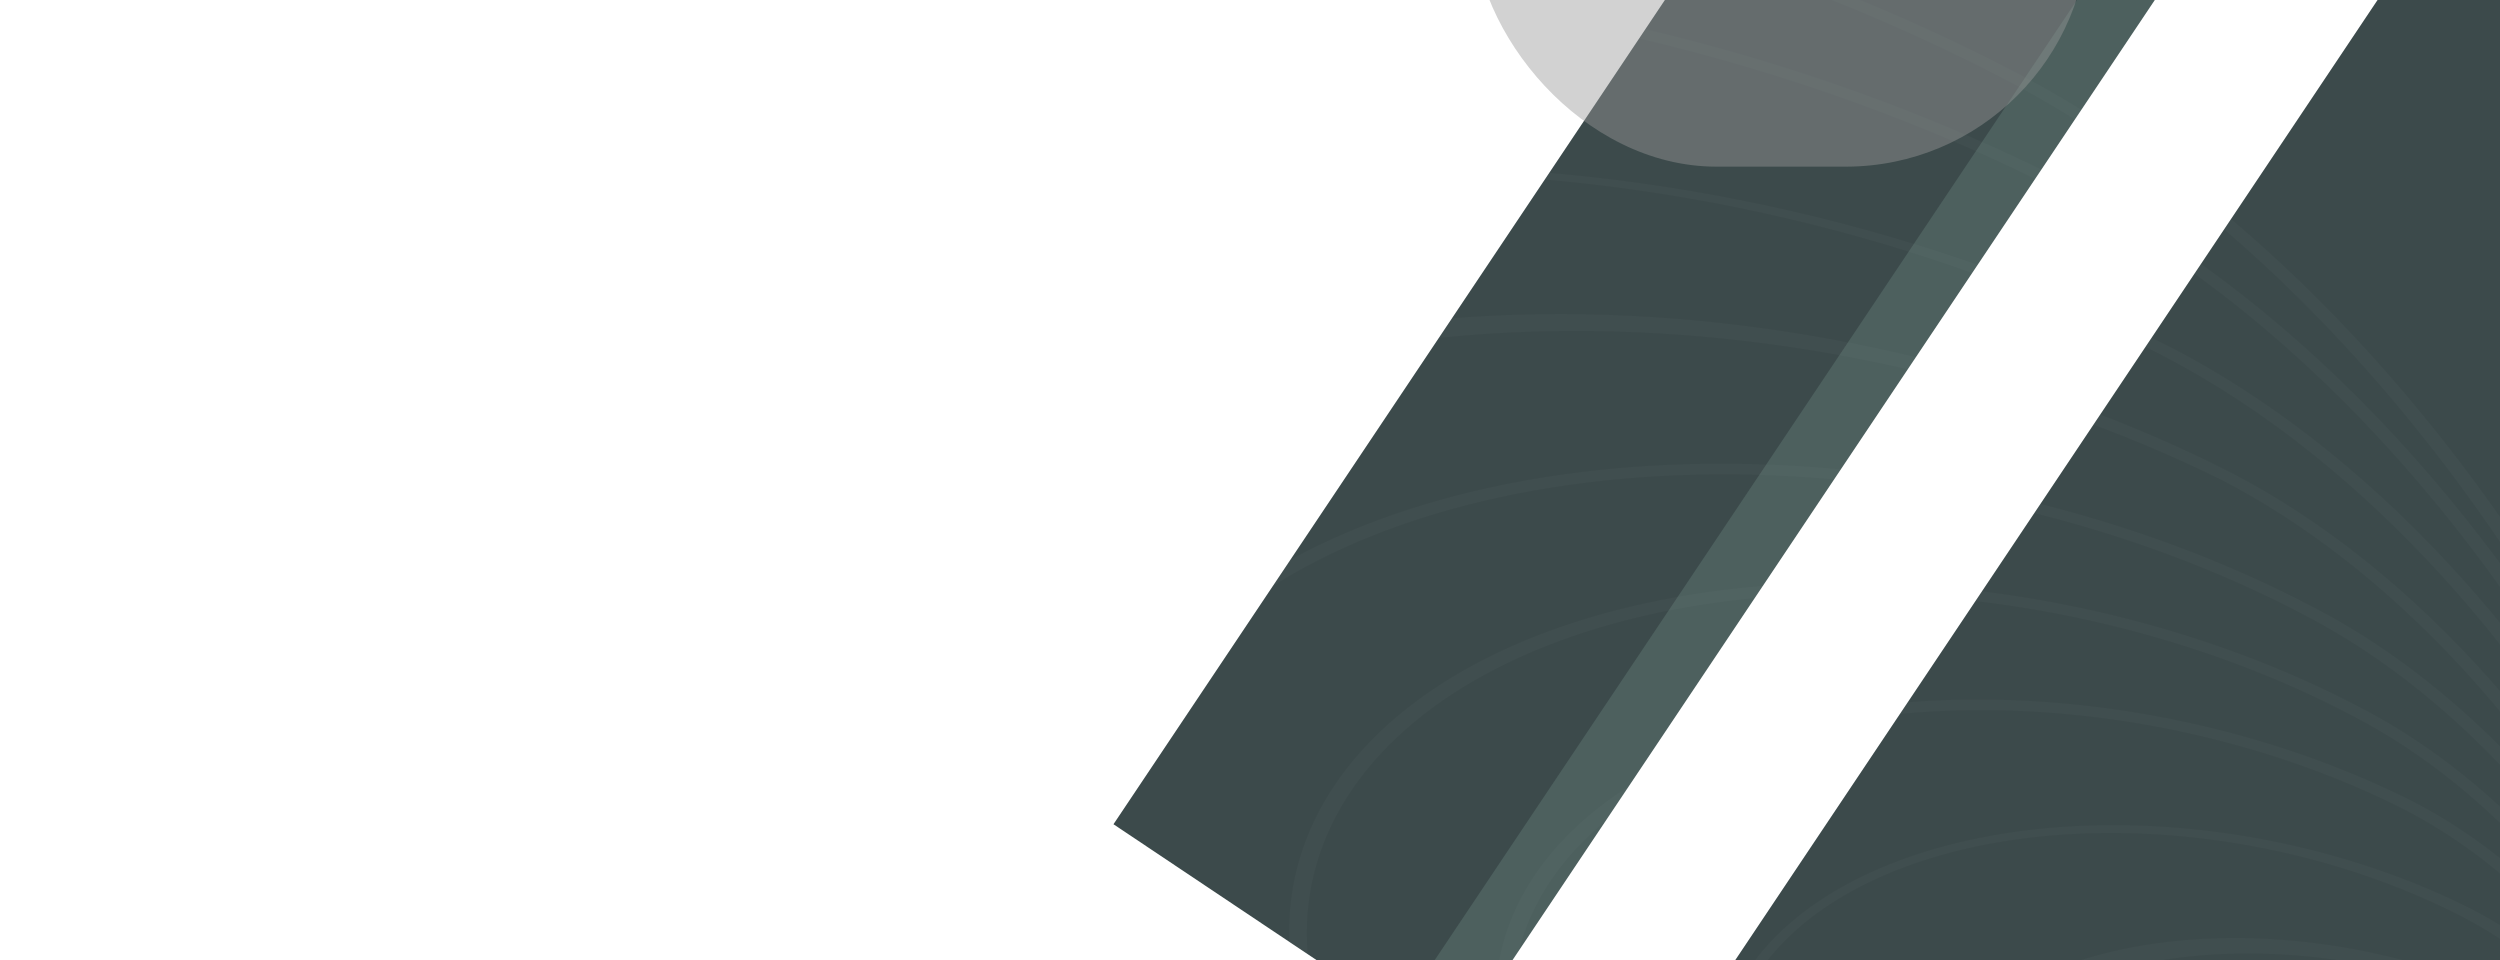 <svg width="1260" height="484" viewBox="0 0 1260 484" fill="none" xmlns="http://www.w3.org/2000/svg">
<g clip-path="url(#clip0_203_11354)">
<g opacity="0.8" filter="url(#filter0_f_203_11354)">
<g filter="url(#filter1_f_203_11354)">
<rect x="647.194" y="528.375" width="848" height="70.945" transform="rotate(-56.218 647.194 528.375)" fill="#203836"/>
</g>
<g filter="url(#filter2_f_203_11354)">
<rect x="763.194" y="650.375" width="848" height="406.386" transform="rotate(-56.218 763.194 650.375)" fill="#0B1D1E"/>
</g>
<g filter="url(#filter3_f_203_11354)">
<rect x="561.194" y="415.42" width="886.555" height="172.635" transform="rotate(-56.218 561.194 415.42)" fill="#0B1D1E"/>
</g>
</g>
<path opacity="0.02" d="M585.888 720.74C688.338 738.776 806.935 750.442 928.759 754.461C1057.34 758.716 1179.54 754.113 1266.02 743.35C1326.75 737.542 1371.43 728.461 1388.07 717.235C1388.84 716.592 1389.57 715.991 1390.26 715.411C1390.96 714.83 1391.86 714.084 1392.56 713.238C1406.12 699.505 1410.52 670.762 1406.5 633.181C1404.7 574.677 1383.13 493.208 1344.45 408.456C1267.89 240.582 1147.19 104.504 1013.44 35.189C903.087 -22.028 774.126 -60.436 642.877 -75.176C511.628 -89.917 383.992 -80.326 276.117 -47.619C168.243 -14.912 84.981 39.443 36.865 108.566C-11.25 177.689 -22.056 258.475 5.816 340.7C24.033 395.307 58.983 449.226 108.641 499.336C158.3 549.446 221.68 594.75 295.11 632.624C366.947 669.687 464.708 699.357 585.888 720.74ZM1394.15 606.658L1394.37 608.252C1392.65 601.74 1390.68 595.067 1388.44 588.356C1380.5 558.648 1369.75 528.915 1356.23 499.32C1302.58 381.911 1218.12 286.724 1124.49 238.199C1020.94 185.423 895.836 156.728 776.368 158.349C656.899 159.97 552.722 191.778 486.478 246.858C420.235 301.938 397.278 375.84 422.599 452.501C447.92 529.161 519.471 602.386 621.701 656.258C714.323 704.261 875.801 735.359 1064.81 741.628C1107.61 743.047 1149.35 743.045 1187.88 741.847C1197.93 741.743 1207.83 741.558 1217.48 741.274L1207.26 742.035C1147.57 745.194 1086.78 745.708 1025.33 743.573C811.832 736.493 629.65 701.495 526.031 647.793C409.923 587.619 328.266 505.218 299.021 418.719C269.777 332.221 295.342 248.709 370.092 186.556C444.841 124.402 562.654 88.699 697.61 87.3C832.567 85.901 973.614 118.921 1089.72 179.096C1194.73 233.521 1289.7 340.778 1350.31 473.406C1370.71 517.707 1385.38 562.28 1394.15 606.658ZM1113.46 735.515C952.385 730.164 815.174 703.871 736.957 663.333C693.031 640.978 655.017 614.166 625.115 584.447C595.213 554.728 574.018 522.693 562.756 490.197C551.493 457.7 550.388 425.387 559.502 395.128C568.617 364.868 587.772 337.263 615.857 313.911C643.943 290.558 680.402 271.922 723.124 259.08C765.846 246.238 813.982 239.446 864.748 239.096C915.514 238.746 967.9 244.847 1018.87 257.043C1069.85 269.24 1118.4 287.291 1161.72 310.152C1240.83 351.151 1312.46 432.02 1358.11 532.093C1366.88 550.936 1373.83 569.409 1379.51 587.159C1380.91 592.425 1382.21 597.611 1383.4 602.634C1378.39 586.577 1371.9 569.757 1364.05 552.664C1323.95 464.591 1260.36 393.239 1190.27 356.915C1151.79 336.587 1108.66 320.532 1063.37 309.68C1018.07 298.828 971.519 293.395 926.404 293.697C881.289 293.998 838.508 300.026 800.539 311.434C762.57 322.841 730.169 339.401 705.211 360.153C680.253 380.904 663.235 405.437 655.143 432.328C647.05 459.219 648.045 487.935 658.068 516.813C668.091 545.69 686.943 574.155 713.534 600.559C740.124 626.962 773.924 650.779 812.975 670.631C882.441 706.633 1003.52 729.982 1145.21 734.675C1167.59 735.405 1189.57 735.627 1210.71 735.408C1202.74 735.764 1194.53 736.074 1186.08 736.339C1163.25 736.657 1139 736.438 1113.58 735.576L1113.46 735.515ZM995.288 732.749C838.163 722.178 706.099 693.539 626.487 652.279C528.329 599.098 460.186 527.686 436.569 453.25C412.952 378.813 435.728 307.234 500.045 253.755C564.363 200.276 665.141 169.123 780.919 166.93C896.696 164.737 1018.32 191.677 1119.9 242.013C1203 285.079 1278.85 365.945 1331.9 466.924C1287.25 395.805 1229.33 338.866 1166.52 306.316C1122.25 282.955 1072.63 264.51 1020.53 252.047C968.433 239.585 914.895 233.353 863.014 233.712C811.133 234.072 761.939 241.015 718.278 254.14C674.618 267.265 637.358 286.312 608.655 310.178C579.952 334.044 560.375 362.256 551.058 393.18C541.741 424.104 542.869 457.128 554.376 490.339C565.883 523.55 587.541 556.29 618.096 586.663C648.652 617.037 687.498 644.441 732.387 667.29C791.979 698.175 884.57 720.96 995.404 732.809L995.288 732.749ZM1380.12 704.974C1379.17 706.15 1378.07 707.269 1376.85 708.324C1375.67 709.27 1374.35 710.139 1372.91 710.924C1359.14 715.467 1321.52 718.846 1276.36 717.349C1215.49 715.278 1163.67 705.478 1134.24 690.226C1101.38 673.195 1078.26 649.873 1069.99 625.39C1061.71 600.908 1068.95 577.271 1090.1 559.68C1111.26 542.088 1144.6 531.983 1182.8 531.587C1221 531.191 1260.92 540.537 1293.78 557.568C1323.48 572.961 1350.46 603.528 1367.73 641.381C1381.2 670.943 1384.21 695.045 1380.12 704.974ZM1379.8 649.321C1365.84 614.361 1338.33 574.362 1298.45 553.692C1281.22 544.506 1261.88 537.238 1241.55 532.311C1221.21 527.384 1200.3 524.898 1180.01 524.996C1159.73 525.094 1140.49 527.776 1123.42 532.884C1106.34 537.993 1091.77 545.425 1080.56 554.749C1069.34 564.073 1061.71 575.101 1058.1 587.19C1054.5 599.279 1054.99 612.186 1059.55 625.16C1064.11 638.133 1072.65 650.913 1084.67 662.753C1096.69 674.594 1111.95 685.258 1129.55 694.123C1160.53 710.178 1214.6 720.671 1277.47 722.7C1279.57 722.781 1281.66 722.821 1283.61 722.821C1272.71 722.893 1261.23 722.766 1249.36 722.398C1169.83 719.743 1102.3 706.749 1063.85 686.821C1021.71 664.412 992.301 634.076 981.963 602.363C971.625 570.65 981.19 540.103 1008.59 517.318C1036 494.533 1079.04 481.337 1128.43 480.579C1177.82 479.821 1229.6 491.562 1272.58 513.267C1311.3 533.335 1346.69 573.314 1369.27 622.697C1373.65 632.17 1377.19 640.935 1379.8 649.321ZM1277.51 509.634C1255.27 497.812 1230.31 488.464 1204.08 482.134C1177.85 475.804 1150.87 472.619 1124.72 472.763C1098.57 472.907 1073.77 476.378 1051.75 482.974C1029.74 489.57 1010.96 499.159 996.495 511.183C982.034 523.207 972.185 537.426 967.519 553.013C962.854 568.6 963.467 585.244 969.322 601.976C975.177 618.707 986.157 635.193 1001.62 650.473C1017.09 665.753 1036.73 679.523 1059.41 690.982C1084.58 704.026 1121.43 714.206 1165.54 720.647C1086.9 714.482 1020.98 699.731 980.865 678.941C927.196 651.126 889.451 613.038 875.933 573.056C862.416 533.073 874.232 494.471 908.784 465.742C943.336 437.013 997.793 420.51 1060.17 419.863C1122.56 419.216 1187.75 434.479 1241.42 462.294C1289.9 487.419 1326.69 531.62 1350.91 575.869C1330.01 546.835 1304.62 523.682 1277.4 509.574L1277.51 509.634ZM1246.13 458.376C1190.54 430.215 1123.51 414.955 1059.54 415.898C995.57 416.841 939.811 433.911 904.328 463.415C868.844 492.919 856.489 532.484 869.935 573.549C883.382 614.613 921.549 653.875 976.178 682.838C1020.48 705.796 1093.95 721.532 1180.78 726.998L1176.26 726.84C1055.36 722.833 952.512 703.143 893.887 672.76C829.402 638.632 784.324 592.333 768.422 543.894C752.52 495.454 767.074 448.777 808.93 413.974C850.786 379.171 916.574 359.046 992.04 357.96C1067.51 356.874 1146.57 374.913 1212.1 408.17C1286.02 446.48 1337.65 521.149 1364.82 586.881C1336.05 529.271 1293.22 482.779 1246.02 458.316L1246.13 458.376ZM1216.87 404.313C1149.4 370.066 1068 351.487 990.303 352.601C912.604 353.715 844.867 374.433 801.773 410.265C758.679 446.097 743.698 494.156 760.078 544.028C776.457 593.9 822.877 641.566 889.278 676.697C935.744 700.779 1008.91 718.34 1096.61 726.95C977.771 719.195 877.768 697.818 817.866 666.773C779.778 647.416 746.811 624.19 720.875 598.441C694.939 572.692 676.549 544.933 666.771 516.77C656.992 488.607 656.02 460.602 663.911 434.376C671.801 408.15 688.397 384.224 712.737 363.986C737.077 343.748 768.678 327.599 805.707 316.475C842.737 305.35 884.461 299.472 928.46 299.181C972.459 298.889 1017.86 304.19 1062.03 314.776C1106.2 325.362 1148.27 341.023 1185.79 360.851C1258.66 398.619 1312.74 467.02 1346.56 533.441C1312.28 476.072 1266.59 430.08 1216.83 404.293L1216.87 404.313ZM1340.69 435.78C1341.42 437.267 1342.01 438.755 1342.77 440.221C1281.4 321.439 1192.32 225.91 1094.43 175.179C976.404 114.959 833.757 82.197 697.519 84.018C561.282 85.839 442.474 122.097 366.937 184.904C291.401 247.711 265.246 331.988 294.161 419.402C323.077 506.817 404.725 590.299 521.345 651.69C578.691 681.411 656.788 705.062 753.279 722.096C819.013 733.332 885.073 741.065 950.7 745.206C713.245 735.836 511.436 696.252 395.117 635.968C261.91 566.932 168.227 472.396 134.676 373.159C101.125 273.922 130.454 178.111 216.212 106.805C301.971 35.499 437.132 -5.462 591.964 -7.067C746.795 -8.672 908.613 29.211 1041.82 98.247C1162.28 160.679 1271.23 283.696 1340.69 435.78ZM103.649 48.468C299.116 -114.059 705.141 -118.268 1008.76 39.085C1139.75 106.976 1258.12 240.192 1334.52 405.161C1264.25 265.715 1160.55 153.491 1046.48 94.371C765.519 -51.242 389.866 -47.41 208.908 103.053C27.95 253.516 109.326 494.212 390.405 639.886C456.038 673.901 545.367 701.018 655.927 720.464C735.401 734.019 815.275 743.146 894.548 747.733C640.452 736.468 424.967 693.464 299.781 628.584C-3.809 471.21 -91.793 210.974 103.649 48.468Z" fill="url(#paint0_linear_203_11354)"/>
<g opacity="0.44" filter="url(#filter4_f_203_11354)">
<rect x="742.666" y="-161" width="310" height="245" rx="122.5" fill="#989898"/>
</g>
</g>
<defs>
<filter id="filter0_f_203_11354" x="530.094" y="-352.545" width="1073.49" height="1259.99" filterUnits="userSpaceOnUse" color-interpolation-filters="sRGB">
<feFlood flood-opacity="0" result="BackgroundImageFix"/>
<feBlend mode="normal" in="SourceGraphic" in2="BackgroundImageFix" result="shape"/>
<feGaussianBlur stdDeviation="15.55" result="effect1_foregroundBlur_203_11354"/>
</filter>
<filter id="filter1_f_203_11354" x="529.094" y="-294.545" width="766.689" height="980.47" filterUnits="userSpaceOnUse" color-interpolation-filters="sRGB">
<feFlood flood-opacity="0" result="BackgroundImageFix"/>
<feBlend mode="normal" in="SourceGraphic" in2="BackgroundImageFix" result="shape"/>
<feGaussianBlur stdDeviation="59.05" result="effect1_foregroundBlur_203_11354"/>
</filter>
<filter id="filter2_f_203_11354" x="731.694" y="-85.945" width="872.292" height="993.787" filterUnits="userSpaceOnUse" color-interpolation-filters="sRGB">
<feFlood flood-opacity="0" result="BackgroundImageFix"/>
<feBlend mode="normal" in="SourceGraphic" in2="BackgroundImageFix" result="shape"/>
<feGaussianBlur stdDeviation="15.75" result="effect1_foregroundBlur_203_11354"/>
</filter>
<filter id="filter3_f_203_11354" x="532.394" y="-350.245" width="694.047" height="890.457" filterUnits="userSpaceOnUse" color-interpolation-filters="sRGB">
<feFlood flood-opacity="0" result="BackgroundImageFix"/>
<feBlend mode="normal" in="SourceGraphic" in2="BackgroundImageFix" result="shape"/>
<feGaussianBlur stdDeviation="14.4" result="effect1_foregroundBlur_203_11354"/>
</filter>
<filter id="filter4_f_203_11354" x="390.866" y="-512.8" width="1013.6" height="948.6" filterUnits="userSpaceOnUse" color-interpolation-filters="sRGB">
<feFlood flood-opacity="0" result="BackgroundImageFix"/>
<feBlend mode="normal" in="SourceGraphic" in2="BackgroundImageFix" result="shape"/>
<feGaussianBlur stdDeviation="175.9" result="effect1_foregroundBlur_203_11354"/>
</filter>
<linearGradient id="paint0_linear_203_11354" x1="951.016" y1="145.826" x2="756.917" y2="600.481" gradientUnits="userSpaceOnUse">
<stop stop-color="white"/>
<stop offset="1" stop-color="white"/>
</linearGradient>
<clipPath id="clip0_203_11354">
<rect width="1260" height="484" fill="white"/>
</clipPath>
</defs>
</svg>
